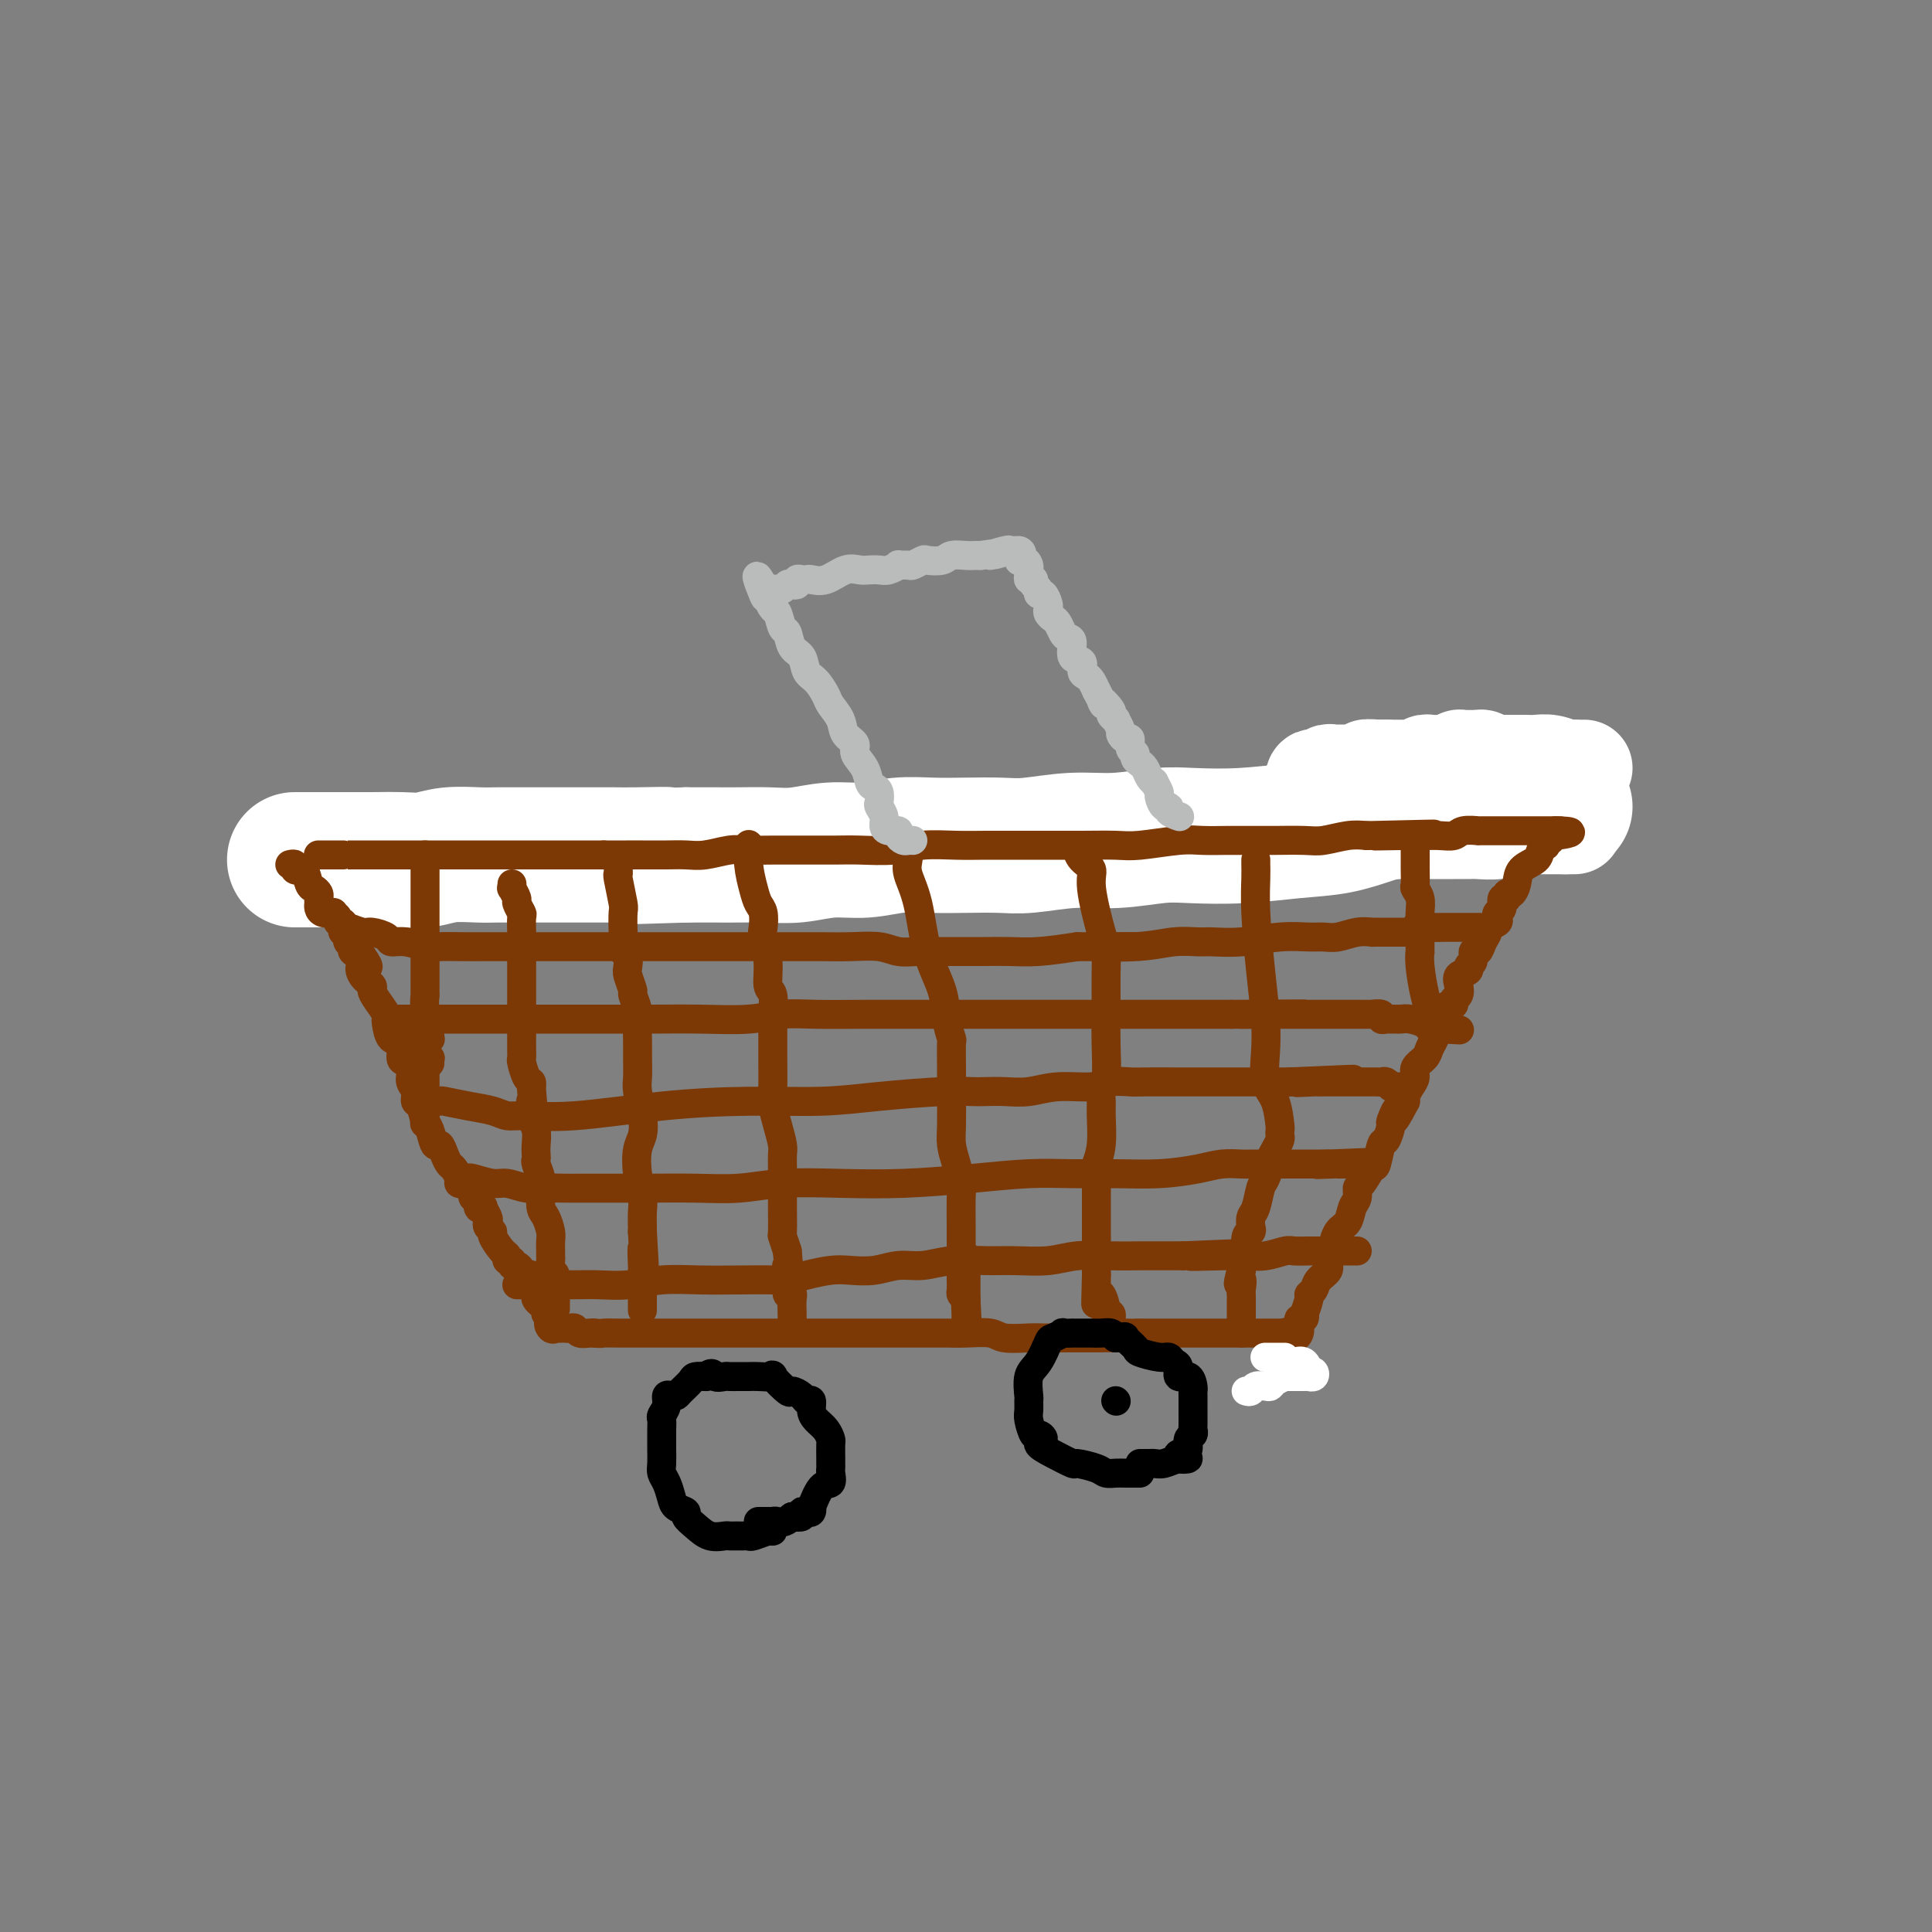 <svg viewBox='0 0 400 400' version='1.1' xmlns='http://www.w3.org/2000/svg' xmlns:xlink='http://www.w3.org/1999/xlink'><rect x="0" y="0" width="400" height="400" fill="#808080" stroke="none"/><g fill='none' stroke='#7C3805' stroke-width='6' stroke-linecap='round' stroke-linejoin='round'><path d='M59,173c0.717,0.000 1.435,0.000 2,0c0.565,0.000 0.979,0.000 1,0c0.021,0.000 -0.349,0.000 0,0c0.349,0.000 1.417,0.000 2,0c0.583,0.000 0.681,0.000 1,0c0.319,0.000 0.858,0.000 1,0c0.142,0.000 -0.113,0.000 0,0c0.113,0.000 0.594,0.000 1,0c0.406,0.000 0.739,0.000 1,0c0.261,0.000 0.451,0.000 1,0c0.549,0.000 1.455,0.000 2,0c0.545,0.000 0.727,0.000 1,0c0.273,0.000 0.636,0.000 1,0'/><path d='M73,173c2.505,0.000 1.769,0.000 2,0c0.231,0.000 1.431,0.000 2,0c0.569,0.000 0.508,0.000 1,0c0.492,0.000 1.537,0.000 2,0c0.463,0.000 0.344,0.000 1,0c0.656,0.000 2.088,0.000 3,0c0.912,0.000 1.305,0.000 2,0c0.695,0.000 1.694,0.000 3,0c1.306,0.000 2.921,0.000 4,0c1.079,0.000 1.621,0.000 3,0c1.379,0.000 3.594,0.000 5,0c1.406,0.000 2.003,0.000 3,0c0.997,-0.000 2.394,0.000 4,0c1.606,0.000 3.422,-0.000 5,0c1.578,0.000 2.918,-0.000 4,0c1.082,0.000 1.907,-0.000 3,0c1.093,0.000 2.456,-0.000 3,0c0.544,0.000 0.269,-0.000 1,0c0.731,0.000 2.467,-0.000 4,0c1.533,0.000 2.862,-0.000 4,0c1.138,0.000 2.085,-0.000 3,0c0.915,0.000 1.798,-0.000 3,0c1.202,0.000 2.722,-0.000 4,0c1.278,0.000 2.314,-0.000 4,0c1.686,0.000 4.022,-0.000 6,0c1.978,0.000 3.599,-0.000 5,0c1.401,0.000 2.583,-0.000 4,0c1.417,0.000 3.071,-0.000 5,0c1.929,0.000 4.135,-0.000 6,0c1.865,0.000 3.390,-0.000 5,0c1.610,0.000 3.305,0.000 5,0'/><path d='M182,173c17.898,-0.000 8.143,-0.000 6,0c-2.143,0.000 3.327,0.000 7,0c3.673,-0.000 5.548,-0.000 8,0c2.452,0.000 5.481,0.000 8,0c2.519,-0.000 4.526,-0.000 7,0c2.474,0.000 5.413,0.001 8,0c2.587,-0.001 4.822,-0.004 7,0c2.178,0.004 4.298,0.015 6,0c1.702,-0.015 2.984,-0.057 5,0c2.016,0.057 4.766,0.211 7,0c2.234,-0.211 3.953,-0.788 6,-1c2.047,-0.212 4.421,-0.061 6,0c1.579,0.061 2.364,0.030 3,0c0.636,-0.030 1.122,-0.061 2,0c0.878,0.061 2.146,0.212 3,0c0.854,-0.212 1.292,-0.789 2,-1c0.708,-0.211 1.686,-0.055 2,0c0.314,0.055 -0.036,0.011 0,0c0.036,-0.011 0.456,0.011 1,0c0.544,-0.011 1.210,-0.056 2,0c0.790,0.056 1.704,0.212 2,0c0.296,-0.212 -0.028,-0.793 0,-1c0.028,-0.207 0.406,-0.042 1,0c0.594,0.042 1.404,-0.041 2,0c0.596,0.041 0.978,0.204 1,0c0.022,-0.204 -0.317,-0.776 0,-1c0.317,-0.224 1.289,-0.099 2,0c0.711,0.099 1.160,0.171 2,0c0.840,-0.171 2.072,-0.584 3,-1c0.928,-0.416 1.551,-0.833 2,-1c0.449,-0.167 0.725,-0.083 1,0'/><path d='M294,167c3.857,-0.774 1.999,-0.207 2,0c0.001,0.207 1.859,0.056 3,0c1.141,-0.056 1.563,-0.015 2,0c0.437,0.015 0.888,0.004 1,0c0.112,-0.004 -0.114,-0.001 0,0c0.114,0.001 0.569,0.000 1,0c0.431,-0.000 0.837,-0.000 1,0c0.163,0.000 0.081,0.000 0,0'/></g>
<g fill='none' stroke='#7C3805' stroke-width='20' stroke-linecap='round' stroke-linejoin='round'><path d='M315,161c0.098,0.000 0.196,0.000 0,0c-0.196,-0.000 -0.686,-0.000 -1,0c-0.314,0.000 -0.451,0.000 -1,0c-0.549,-0.000 -1.509,-0.000 -2,0c-0.491,0.000 -0.512,0.001 -1,0c-0.488,-0.001 -1.444,-0.004 -2,0c-0.556,0.004 -0.712,0.015 -1,0c-0.288,-0.015 -0.707,-0.058 -1,0c-0.293,0.058 -0.460,0.215 -1,0c-0.540,-0.215 -1.454,-0.804 -2,-1c-0.546,-0.196 -0.725,-0.001 -1,0c-0.275,0.001 -0.647,-0.192 -1,0c-0.353,0.192 -0.689,0.769 -1,1c-0.311,0.231 -0.598,0.114 -1,0c-0.402,-0.114 -0.920,-0.227 -1,0c-0.080,0.227 0.278,0.792 0,1c-0.278,0.208 -1.190,0.059 -2,0c-0.810,-0.059 -1.517,-0.027 -2,0c-0.483,0.027 -0.742,0.050 -1,0c-0.258,-0.050 -0.516,-0.171 -1,0c-0.484,0.171 -1.194,0.635 -2,1c-0.806,0.365 -1.708,0.633 -2,1c-0.292,0.367 0.025,0.835 0,1c-0.025,0.165 -0.392,0.029 -1,0c-0.608,-0.029 -1.458,0.048 -2,0c-0.542,-0.048 -0.776,-0.223 -1,0c-0.224,0.223 -0.439,0.844 -1,1c-0.561,0.156 -1.470,-0.154 -2,0c-0.530,0.154 -0.681,0.772 -1,1c-0.319,0.228 -0.805,0.065 -1,0c-0.195,-0.065 -0.097,-0.033 0,0'/><path d='M279,167c-3.736,1.083 -1.576,0.290 -1,0c0.576,-0.290 -0.433,-0.078 -1,0c-0.567,0.078 -0.691,0.021 -1,0c-0.309,-0.021 -0.803,-0.006 -1,0c-0.197,0.006 -0.099,0.003 0,0'/></g>
<g fill='none' stroke='#FFFFFF' stroke-width='20' stroke-linecap='round' stroke-linejoin='round'><path d='M328,159c-0.208,0.008 -0.415,0.016 -1,0c-0.585,-0.016 -1.547,-0.057 -2,0c-0.453,0.057 -0.397,0.211 -1,0c-0.603,-0.211 -1.863,-0.789 -3,-1c-1.137,-0.211 -2.149,-0.057 -3,0c-0.851,0.057 -1.542,0.015 -2,0c-0.458,-0.015 -0.685,-0.004 -1,0c-0.315,0.004 -0.718,0.002 -1,0c-0.282,-0.002 -0.442,-0.004 -1,0c-0.558,0.004 -1.513,0.015 -2,0c-0.487,-0.015 -0.507,-0.057 -1,0c-0.493,0.057 -1.459,0.211 -2,0c-0.541,-0.211 -0.655,-0.789 -1,-1c-0.345,-0.211 -0.920,-0.056 -1,0c-0.080,0.056 0.335,0.014 0,0c-0.335,-0.014 -1.420,0.000 -2,0c-0.580,-0.000 -0.656,-0.014 -1,0c-0.344,0.014 -0.957,0.057 -1,0c-0.043,-0.057 0.483,-0.212 0,0c-0.483,0.212 -1.975,0.793 -3,1c-1.025,0.207 -1.584,0.041 -2,0c-0.416,-0.041 -0.689,0.041 -1,0c-0.311,-0.041 -0.661,-0.207 -1,0c-0.339,0.207 -0.668,0.788 -1,1c-0.332,0.212 -0.666,0.057 -1,0c-0.334,-0.057 -0.667,-0.015 -1,0c-0.333,0.015 -0.667,0.004 -1,0c-0.333,-0.004 -0.667,-0.001 -1,0c-0.333,0.001 -0.667,0.000 -1,0c-0.333,-0.000 -0.667,-0.000 -1,0c-0.333,0.000 -0.667,0.000 -1,0'/><path d='M287,159c-6.764,-0.061 -3.174,-0.212 -2,0c1.174,0.212 -0.067,0.789 -1,1c-0.933,0.211 -1.560,0.057 -2,0c-0.440,-0.057 -0.695,-0.015 -1,0c-0.305,0.015 -0.659,0.004 -1,0c-0.341,-0.004 -0.670,-0.002 -1,0c-0.330,0.002 -0.661,0.004 -1,0c-0.339,-0.004 -0.686,-0.015 -1,0c-0.314,0.015 -0.595,0.055 -1,0c-0.405,-0.055 -0.933,-0.207 -1,0c-0.067,0.207 0.325,0.773 0,1c-0.325,0.227 -1.369,0.116 -2,0c-0.631,-0.116 -0.849,-0.239 -1,0c-0.151,0.239 -0.236,0.838 0,1c0.236,0.162 0.794,-0.112 1,0c0.206,0.112 0.059,0.610 0,1c-0.059,0.390 -0.030,0.671 0,1c0.030,0.329 0.060,0.704 0,1c-0.060,0.296 -0.212,0.512 0,1c0.212,0.488 0.788,1.247 1,2c0.212,0.753 0.061,1.501 0,2c-0.061,0.499 -0.030,0.750 0,1'/><path d='M274,171c0.546,1.543 0.910,0.399 1,0c0.090,-0.399 -0.093,-0.054 0,0c0.093,0.054 0.463,-0.182 1,0c0.537,0.182 1.241,0.781 2,1c0.759,0.219 1.572,0.059 2,0c0.428,-0.059 0.471,-0.016 1,0c0.529,0.016 1.545,0.004 2,0c0.455,-0.004 0.351,-0.001 1,0c0.649,0.001 2.053,0.000 3,0c0.947,-0.000 1.436,-0.000 2,0c0.564,0.000 1.202,0.000 2,0c0.798,-0.000 1.756,-0.000 2,0c0.244,0.000 -0.227,-0.000 0,0c0.227,0.000 1.153,0.000 2,0c0.847,-0.000 1.614,-0.000 2,0c0.386,0.000 0.390,0.001 1,0c0.610,-0.001 1.826,-0.004 3,0c1.174,0.004 2.308,0.015 3,0c0.692,-0.015 0.944,-0.057 2,0c1.056,0.057 2.915,0.211 4,0c1.085,-0.211 1.394,-0.789 2,-1c0.606,-0.211 1.509,-0.057 2,0c0.491,0.057 0.569,0.016 1,0c0.431,-0.016 1.216,-0.008 2,0'/><path d='M317,171c7.074,0.000 3.258,0.000 2,0c-1.258,-0.000 0.040,0.000 1,0c0.960,0.000 1.580,0.000 2,0c0.420,0.000 0.638,0.000 1,0c0.362,0.000 0.868,0.000 1,0c0.132,0.000 -0.109,0.000 0,0c0.109,0.000 0.568,-0.000 1,0c0.432,0.000 0.838,0.000 1,0c0.162,0.000 0.081,0.000 0,0'/></g>
<g fill='none' stroke='#7C3805' stroke-width='6' stroke-linecap='round' stroke-linejoin='round'><path d='M253,172c-0.089,0.030 -0.178,0.061 0,0c0.178,-0.061 0.621,-0.212 1,0c0.379,0.212 0.692,0.789 1,1c0.308,0.211 0.610,0.057 1,0c0.390,-0.057 0.868,-0.016 1,0c0.132,0.016 -0.081,0.008 0,0c0.081,-0.008 0.455,-0.016 1,0c0.545,0.016 1.259,0.057 2,0c0.741,-0.057 1.508,-0.211 2,0c0.492,0.211 0.708,0.789 1,1c0.292,0.211 0.659,0.057 1,0c0.341,-0.057 0.654,-0.015 1,0c0.346,0.015 0.724,0.004 1,0c0.276,-0.004 0.450,-0.001 1,0c0.550,0.001 1.474,0.001 2,0c0.526,-0.001 0.652,-0.003 1,0c0.348,0.003 0.918,0.012 1,0c0.082,-0.012 -0.322,-0.046 0,0c0.322,0.046 1.371,0.170 2,0c0.629,-0.170 0.837,-0.634 1,-1c0.163,-0.366 0.281,-0.634 1,-1c0.719,-0.366 2.040,-0.829 3,-1c0.960,-0.171 1.560,-0.049 2,0c0.440,0.049 0.720,0.024 1,0'/><path d='M281,171c1.628,-0.480 1.696,-0.182 2,0c0.304,0.182 0.842,0.246 1,0c0.158,-0.246 -0.063,-0.802 0,-1c0.063,-0.198 0.412,-0.039 1,0c0.588,0.039 1.415,-0.042 2,0c0.585,0.042 0.929,0.207 1,0c0.071,-0.207 -0.131,-0.788 0,-1c0.131,-0.212 0.595,-0.057 1,0c0.405,0.057 0.752,0.015 1,0c0.248,-0.015 0.398,-0.004 1,0c0.602,0.004 1.656,0.001 2,0c0.344,-0.001 -0.024,-0.000 0,0c0.024,0.000 0.439,0.000 1,0c0.561,-0.000 1.269,-0.000 2,0c0.731,0.000 1.486,0.000 2,0c0.514,-0.000 0.785,-0.000 1,0c0.215,0.000 0.372,0.000 1,0c0.628,-0.000 1.727,-0.000 2,0c0.273,0.000 -0.280,0.000 0,0c0.280,-0.000 1.395,-0.000 2,0c0.605,0.000 0.701,0.000 1,0c0.299,-0.000 0.800,-0.000 1,0c0.200,0.000 0.100,0.000 0,0'/></g>
<g fill='none' stroke='#FFFFFF' stroke-width='28' stroke-linecap='round' stroke-linejoin='round'><path d='M324,167c-0.665,-0.309 -1.330,-0.619 -2,-1c-0.670,-0.381 -1.344,-0.834 -2,-1c-0.656,-0.166 -1.293,-0.045 -2,0c-0.707,0.045 -1.484,0.015 -2,0c-0.516,-0.015 -0.771,-0.014 -1,0c-0.229,0.014 -0.431,0.041 -1,0c-0.569,-0.041 -1.503,-0.151 -3,0c-1.497,0.151 -3.556,0.564 -5,1c-1.444,0.436 -2.273,0.894 -4,1c-1.727,0.106 -4.351,-0.141 -7,0c-2.649,0.141 -5.324,0.668 -7,1c-1.676,0.332 -2.355,0.467 -4,1c-1.645,0.533 -4.256,1.462 -7,2c-2.744,0.538 -5.620,0.684 -9,1c-3.380,0.316 -7.264,0.802 -11,1c-3.736,0.198 -7.324,0.109 -10,0c-2.676,-0.109 -4.439,-0.240 -7,0c-2.561,0.240 -5.919,0.849 -9,1c-3.081,0.151 -5.886,-0.155 -9,0c-3.114,0.155 -6.536,0.773 -9,1c-2.464,0.227 -3.970,0.065 -6,0c-2.030,-0.065 -4.585,-0.033 -7,0c-2.415,0.033 -4.689,0.065 -7,0c-2.311,-0.065 -4.657,-0.228 -7,0c-2.343,0.228 -4.681,0.846 -7,1c-2.319,0.154 -4.618,-0.155 -7,0c-2.382,0.155 -4.848,0.774 -7,1c-2.152,0.226 -3.989,0.061 -6,0c-2.011,-0.061 -4.195,-0.016 -6,0c-1.805,0.016 -3.230,0.005 -5,0c-1.770,-0.005 -3.885,-0.002 -6,0'/><path d='M142,177c-18.676,0.619 -7.866,0.166 -5,0c2.866,-0.166 -2.213,-0.044 -5,0c-2.787,0.044 -3.281,0.012 -5,0c-1.719,-0.012 -4.663,-0.003 -7,0c-2.337,0.003 -4.067,-0.000 -6,0c-1.933,0.000 -4.071,0.004 -6,0c-1.929,-0.004 -3.651,-0.015 -5,0c-1.349,0.015 -2.324,0.057 -4,0c-1.676,-0.057 -4.053,-0.211 -6,0c-1.947,0.211 -3.464,0.789 -5,1c-1.536,0.211 -3.091,0.057 -5,0c-1.909,-0.057 -4.174,-0.015 -6,0c-1.826,0.015 -3.214,0.004 -4,0c-0.786,-0.004 -0.970,-0.001 -2,0c-1.030,0.001 -2.907,0.000 -4,0c-1.093,-0.000 -1.403,-0.000 -2,0c-0.597,0.000 -1.479,0.000 -2,0c-0.521,-0.000 -0.679,-0.000 -1,0c-0.321,0.000 -0.806,0.000 -1,0c-0.194,-0.000 -0.097,-0.000 0,0'/></g>
<g fill='none' stroke='#7C3805' stroke-width='6' stroke-linecap='round' stroke-linejoin='round'><path d='M66,177c-0.089,0.000 -0.179,0.000 0,0c0.179,0.000 0.626,0.000 1,0c0.374,0.000 0.674,0.000 1,0c0.326,0.000 0.676,0.000 1,0c0.324,0.000 0.620,-0.000 1,0c0.380,0.000 0.844,0.000 1,0c0.156,-0.000 0.006,0.000 0,0c-0.006,0.000 0.134,0.000 1,0c0.866,0.000 2.459,-0.000 3,0c0.541,0.000 0.031,0.000 0,0c-0.031,0.000 0.415,0.000 1,0c0.585,0.000 1.307,0.000 2,0c0.693,0.000 1.357,0.000 2,0c0.643,0.000 1.264,0.000 2,0c0.736,0.000 1.588,0.000 3,0c1.412,0.000 3.386,0.000 5,0c1.614,0.000 2.869,0.000 5,0c2.131,0.000 5.136,0.000 7,0c1.864,0.000 2.585,0.000 4,0c1.415,0.000 3.524,0.000 5,0c1.476,0.000 2.321,0.000 4,0c1.679,0.000 4.194,0.000 6,0c1.806,0.000 2.903,0.000 4,0'/><path d='M125,177c10.145,0.000 6.007,0.001 5,0c-1.007,-0.001 1.115,-0.004 3,0c1.885,0.004 3.531,0.015 5,0c1.469,-0.015 2.759,-0.057 4,0c1.241,0.057 2.432,0.211 4,0c1.568,-0.211 3.513,-0.789 5,-1c1.487,-0.211 2.515,-0.057 4,0c1.485,0.057 3.426,0.015 5,0c1.574,-0.015 2.780,-0.003 4,0c1.220,0.003 2.455,-0.003 4,0c1.545,0.003 3.399,0.015 5,0c1.601,-0.015 2.950,-0.057 5,0c2.050,0.057 4.802,0.211 7,0c2.198,-0.211 3.842,-0.789 6,-1c2.158,-0.211 4.829,-0.057 7,0c2.171,0.057 3.841,0.015 6,0c2.159,-0.015 4.807,-0.003 7,0c2.193,0.003 3.931,-0.003 6,0c2.069,0.003 4.471,0.015 7,0c2.529,-0.015 5.187,-0.057 7,0c1.813,0.057 2.780,0.211 5,0c2.220,-0.211 5.691,-0.789 8,-1c2.309,-0.211 3.454,-0.057 5,0c1.546,0.057 3.492,0.015 5,0c1.508,-0.015 2.579,-0.003 4,0c1.421,0.003 3.191,-0.003 4,0c0.809,0.003 0.656,0.015 2,0c1.344,-0.015 4.185,-0.055 6,0c1.815,0.055 2.604,0.207 4,0c1.396,-0.207 3.399,-0.773 5,-1c1.601,-0.227 2.801,-0.113 4,0'/><path d='M283,173c25.238,-0.618 9.333,-0.165 4,0c-5.333,0.165 -0.094,0.040 3,0c3.094,-0.040 4.042,0.003 5,0c0.958,-0.003 1.925,-0.053 3,0c1.075,0.053 2.256,0.210 3,0c0.744,-0.210 1.049,-0.788 2,-1c0.951,-0.212 2.548,-0.057 3,0c0.452,0.057 -0.242,0.015 0,0c0.242,-0.015 1.420,-0.004 2,0c0.580,0.004 0.564,0.001 1,0c0.436,-0.001 1.325,-0.000 2,0c0.675,0.000 1.137,0.000 2,0c0.863,-0.000 2.129,-0.000 3,0c0.871,0.000 1.348,0.000 2,0c0.652,-0.000 1.479,-0.000 2,0c0.521,0.000 0.738,0.000 1,0c0.262,-0.000 0.571,-0.000 1,0c0.429,0.000 0.980,0.000 1,0c0.020,-0.000 -0.490,-0.000 -1,0'/><path d='M322,172c6.098,0.089 1.844,0.812 0,1c-1.844,0.188 -1.278,-0.161 -1,0c0.278,0.161 0.267,0.830 0,1c-0.267,0.170 -0.790,-0.158 -1,0c-0.210,0.158 -0.105,0.804 0,1c0.105,0.196 0.211,-0.057 0,0c-0.211,0.057 -0.739,0.425 -1,1c-0.261,0.575 -0.255,1.356 -1,2c-0.745,0.644 -2.241,1.152 -3,2c-0.759,0.848 -0.781,2.036 -1,3c-0.219,0.964 -0.634,1.704 -1,2c-0.366,0.296 -0.683,0.148 -1,0'/><path d='M312,185c-1.482,2.267 -0.187,1.433 0,1c0.187,-0.433 -0.732,-0.467 -1,0c-0.268,0.467 0.117,1.435 0,2c-0.117,0.565 -0.734,0.728 -1,1c-0.266,0.272 -0.179,0.653 0,1c0.179,0.347 0.452,0.661 0,1c-0.452,0.339 -1.628,0.702 -2,1c-0.372,0.298 0.059,0.532 0,1c-0.059,0.468 -0.609,1.172 -1,2c-0.391,0.828 -0.625,1.780 -1,2c-0.375,0.220 -0.893,-0.293 -1,0c-0.107,0.293 0.195,1.391 0,2c-0.195,0.609 -0.888,0.730 -1,1c-0.112,0.270 0.358,0.688 0,1c-0.358,0.312 -1.545,0.518 -2,1c-0.455,0.482 -0.177,1.239 0,2c0.177,0.761 0.255,1.527 0,2c-0.255,0.473 -0.841,0.653 -1,1c-0.159,0.347 0.111,0.860 0,1c-0.111,0.140 -0.603,-0.094 -1,0c-0.397,0.094 -0.698,0.514 -1,1c-0.302,0.486 -0.604,1.036 -1,2c-0.396,0.964 -0.884,2.341 -1,3c-0.116,0.659 0.141,0.599 0,1c-0.141,0.401 -0.682,1.262 -1,2c-0.318,0.738 -0.415,1.353 -1,2c-0.585,0.647 -1.660,1.325 -2,2c-0.340,0.675 0.053,1.346 0,2c-0.053,0.654 -0.553,1.292 -1,2c-0.447,0.708 -0.842,1.488 -1,2c-0.158,0.512 -0.079,0.756 0,1'/><path d='M291,228c-3.638,6.987 -2.231,2.954 -2,2c0.231,-0.954 -0.712,1.171 -1,2c-0.288,0.829 0.078,0.363 0,1c-0.078,0.637 -0.602,2.378 -1,3c-0.398,0.622 -0.671,0.127 -1,1c-0.329,0.873 -0.714,3.116 -1,4c-0.286,0.884 -0.472,0.410 -1,1c-0.528,0.590 -1.397,2.245 -2,3c-0.603,0.755 -0.938,0.610 -1,1c-0.062,0.390 0.151,1.317 0,2c-0.151,0.683 -0.666,1.124 -1,2c-0.334,0.876 -0.486,2.188 -1,3c-0.514,0.812 -1.390,1.124 -2,2c-0.610,0.876 -0.955,2.318 -1,3c-0.045,0.682 0.210,0.606 0,1c-0.210,0.394 -0.883,1.258 -1,2c-0.117,0.742 0.324,1.362 0,2c-0.324,0.638 -1.411,1.293 -2,2c-0.589,0.707 -0.680,1.467 -1,2c-0.320,0.533 -0.869,0.840 -1,1c-0.131,0.160 0.157,0.172 0,1c-0.157,0.828 -0.760,2.473 -1,3c-0.240,0.527 -0.116,-0.062 0,0c0.116,0.062 0.224,0.777 0,1c-0.224,0.223 -0.781,-0.045 -1,0c-0.219,0.045 -0.100,0.404 0,1c0.100,0.596 0.181,1.430 0,2c-0.181,0.570 -0.623,0.877 -1,1c-0.377,0.123 -0.688,0.061 -1,0'/><path d='M267,277c-3.956,7.622 -1.844,2.178 -1,0c0.844,-2.178 0.422,-1.089 0,0'/><path d='M60,179c0.447,-0.107 0.893,-0.214 1,0c0.107,0.214 -0.126,0.750 0,1c0.126,0.250 0.612,0.214 1,0c0.388,-0.214 0.678,-0.604 1,0c0.322,0.604 0.675,2.203 1,3c0.325,0.797 0.623,0.791 1,1c0.377,0.209 0.835,0.634 1,1c0.165,0.366 0.038,0.673 0,1c-0.038,0.327 0.013,0.675 0,1c-0.013,0.325 -0.091,0.626 0,1c0.091,0.374 0.349,0.822 1,1c0.651,0.178 1.695,0.085 2,0c0.305,-0.085 -0.128,-0.163 0,0c0.128,0.163 0.818,0.569 1,1c0.182,0.431 -0.143,0.889 0,1c0.143,0.111 0.755,-0.125 1,0c0.245,0.125 0.122,0.611 0,1c-0.122,0.389 -0.244,0.682 0,1c0.244,0.318 0.856,0.663 1,1c0.144,0.337 -0.178,0.668 0,1c0.178,0.332 0.856,0.666 1,1c0.144,0.334 -0.244,0.667 0,1c0.244,0.333 1.122,0.667 2,1'/><path d='M75,198c2.354,3.301 0.738,2.052 0,2c-0.738,-0.052 -0.596,1.093 0,2c0.596,0.907 1.648,1.578 2,2c0.352,0.422 0.003,0.597 0,1c-0.003,0.403 0.341,1.033 1,2c0.659,0.967 1.634,2.270 2,3c0.366,0.730 0.122,0.886 0,1c-0.122,0.114 -0.121,0.187 0,1c0.121,0.813 0.362,2.367 1,3c0.638,0.633 1.672,0.344 2,1c0.328,0.656 -0.052,2.258 0,3c0.052,0.742 0.535,0.623 1,1c0.465,0.377 0.912,1.251 1,2c0.088,0.749 -0.184,1.374 0,2c0.184,0.626 0.823,1.254 1,2c0.177,0.746 -0.107,1.609 0,2c0.107,0.391 0.606,0.310 1,1c0.394,0.690 0.683,2.152 1,3c0.317,0.848 0.662,1.082 1,2c0.338,0.918 0.668,2.521 1,3c0.332,0.479 0.667,-0.166 1,0c0.333,0.166 0.663,1.144 1,2c0.337,0.856 0.682,1.588 1,2c0.318,0.412 0.611,0.502 1,1c0.389,0.498 0.875,1.405 1,2c0.125,0.595 -0.110,0.878 0,1c0.110,0.122 0.566,0.084 1,0c0.434,-0.084 0.848,-0.215 1,0c0.152,0.215 0.044,0.776 0,1c-0.044,0.224 -0.022,0.112 0,0'/><path d='M97,246c1.327,1.550 1.144,0.923 1,1c-0.144,0.077 -0.250,0.856 0,1c0.250,0.144 0.855,-0.347 1,0c0.145,0.347 -0.171,1.532 0,2c0.171,0.468 0.829,0.219 1,0c0.171,-0.219 -0.146,-0.409 0,0c0.146,0.409 0.755,1.417 1,2c0.245,0.583 0.125,0.741 0,1c-0.125,0.259 -0.254,0.618 0,1c0.254,0.382 0.890,0.786 1,1c0.110,0.214 -0.306,0.238 0,1c0.306,0.762 1.335,2.261 2,3c0.665,0.739 0.966,0.719 1,1c0.034,0.281 -0.198,0.862 0,1c0.198,0.138 0.827,-0.169 1,0c0.173,0.169 -0.108,0.814 0,1c0.108,0.186 0.607,-0.088 1,0c0.393,0.088 0.680,0.538 1,1c0.320,0.462 0.674,0.936 1,1c0.326,0.064 0.626,-0.281 1,0c0.374,0.281 0.822,1.188 1,2c0.178,0.812 0.085,1.528 0,2c-0.085,0.472 -0.163,0.701 0,1c0.163,0.299 0.566,0.669 1,1c0.434,0.331 0.900,0.625 1,1c0.100,0.375 -0.165,0.832 0,1c0.165,0.168 0.762,0.048 1,0c0.238,-0.048 0.119,-0.024 0,0'/><path d='M114,272c2.647,4.415 0.765,2.451 0,2c-0.765,-0.451 -0.412,0.611 0,1c0.412,0.389 0.884,0.104 1,0c0.116,-0.104 -0.123,-0.029 0,0c0.123,0.029 0.609,0.012 1,0c0.391,-0.012 0.686,-0.017 1,0c0.314,0.017 0.648,0.057 1,0c0.352,-0.057 0.723,-0.211 1,0c0.277,0.211 0.459,0.788 1,1c0.541,0.212 1.440,0.061 2,0c0.560,-0.061 0.780,-0.030 1,0'/><path d='M123,276c1.697,0.155 1.440,0.041 2,0c0.560,-0.041 1.938,-0.011 3,0c1.062,0.011 1.808,0.003 3,0c1.192,-0.003 2.829,-0.001 4,0c1.171,0.001 1.875,0.000 3,0c1.125,-0.000 2.669,-0.000 4,0c1.331,0.000 2.447,0.000 4,0c1.553,-0.000 3.542,-0.000 5,0c1.458,0.000 2.386,0.000 3,0c0.614,-0.000 0.916,-0.000 2,0c1.084,0.000 2.952,0.000 4,0c1.048,-0.000 1.276,-0.000 2,0c0.724,0.000 1.943,0.000 3,0c1.057,-0.000 1.953,-0.000 3,0c1.047,0.000 2.247,0.000 3,0c0.753,-0.000 1.061,-0.000 2,0c0.939,0.000 2.508,0.000 4,0c1.492,-0.000 2.906,-0.000 4,0c1.094,0.000 1.869,0.000 3,0c1.131,-0.000 2.618,-0.001 4,0c1.382,0.001 2.661,0.004 4,0c1.339,-0.004 2.739,-0.015 4,0c1.261,0.015 2.381,0.057 4,0c1.619,-0.057 3.735,-0.211 5,0c1.265,0.211 1.678,0.789 3,1c1.322,0.211 3.551,0.057 5,0c1.449,-0.057 2.118,-0.015 3,0c0.882,0.015 1.979,0.004 3,0c1.021,-0.004 1.967,-0.001 3,0c1.033,0.001 2.152,0.000 3,0c0.848,-0.000 1.424,-0.000 2,0'/><path d='M227,277c16.612,-0.072 6.142,-0.751 3,-1c-3.142,-0.249 1.044,-0.067 3,0c1.956,0.067 1.683,0.018 2,0c0.317,-0.018 1.226,-0.005 2,0c0.774,0.005 1.415,0.001 2,0c0.585,-0.001 1.114,-0.000 2,0c0.886,0.000 2.128,0.000 3,0c0.872,-0.000 1.374,-0.000 2,0c0.626,0.000 1.375,0.000 2,0c0.625,-0.000 1.126,-0.000 2,0c0.874,0.000 2.122,0.000 3,0c0.878,-0.000 1.387,-0.000 2,0c0.613,0.000 1.329,0.000 2,0c0.671,-0.000 1.297,-0.000 2,0c0.703,0.000 1.484,0.000 2,0c0.516,-0.000 0.769,-0.000 1,0c0.231,0.000 0.440,0.000 1,0c0.560,-0.000 1.470,-0.000 2,0c0.530,0.000 0.681,0.000 1,0c0.319,-0.000 0.805,-0.000 1,0c0.195,0.000 0.097,0.000 0,0'/></g>
<g fill='none' stroke='#FFFFFF' stroke-width='6' stroke-linecap='round' stroke-linejoin='round'><path d='M258,288c0.363,0.112 0.726,0.223 1,0c0.274,-0.223 0.459,-0.782 1,-1c0.541,-0.218 1.437,-0.097 2,0c0.563,0.097 0.791,0.170 1,0c0.209,-0.170 0.399,-0.581 1,-1c0.601,-0.419 1.614,-0.844 2,-1c0.386,-0.156 0.145,-0.042 0,0c-0.145,0.042 -0.194,0.011 0,0c0.194,-0.011 0.630,-0.003 1,0c0.370,0.003 0.672,0.001 1,0c0.328,-0.001 0.680,0.001 1,0c0.320,-0.001 0.609,-0.004 1,0c0.391,0.004 0.886,0.015 1,0c0.114,-0.015 -0.151,-0.054 0,0c0.151,0.054 0.718,0.203 1,0c0.282,-0.203 0.279,-0.758 0,-1c-0.279,-0.242 -0.834,-0.170 -1,0c-0.166,0.170 0.058,0.438 0,0c-0.058,-0.438 -0.397,-1.581 -1,-2c-0.603,-0.419 -1.470,-0.113 -2,0c-0.530,0.113 -0.723,0.032 -1,0c-0.277,-0.032 -0.639,-0.016 -1,0'/><path d='M266,282c-0.941,-0.691 -0.295,-0.917 0,-1c0.295,-0.083 0.238,-0.022 0,0c-0.238,0.022 -0.656,0.006 -1,0c-0.344,-0.006 -0.614,-0.002 -1,0c-0.386,0.002 -0.888,0.000 -1,0c-0.112,-0.000 0.166,-0.000 0,0c-0.166,0.000 -0.775,0.000 -1,0c-0.225,-0.000 -0.064,-0.000 0,0c0.064,0.000 0.032,0.000 0,0'/></g>
<g fill='none' stroke='#7C3805' stroke-width='6' stroke-linecap='round' stroke-linejoin='round'><path d='M88,177c-0.000,0.347 -0.000,0.694 0,1c0.000,0.306 0.000,0.571 0,1c-0.000,0.429 -0.000,1.021 0,2c0.000,0.979 0.000,2.345 0,3c-0.000,0.655 -0.000,0.601 0,1c0.000,0.399 0.000,1.252 0,2c-0.000,0.748 -0.000,1.390 0,2c0.000,0.610 0.000,1.188 0,2c-0.000,0.812 -0.000,1.857 0,3c0.000,1.143 0.000,2.384 0,3c-0.000,0.616 -0.000,0.608 0,1c0.000,0.392 0.000,1.185 0,2c-0.000,0.815 -0.001,1.654 0,2c0.001,0.346 0.004,0.200 0,1c-0.004,0.800 -0.014,2.546 0,3c0.014,0.454 0.052,-0.383 0,0c-0.052,0.383 -0.196,1.987 0,3c0.196,1.013 0.731,1.436 1,2c0.269,0.564 0.272,1.269 0,2c-0.272,0.731 -0.819,1.487 -1,2c-0.181,0.513 0.004,0.782 0,1c-0.004,0.218 -0.197,0.384 0,1c0.197,0.616 0.785,1.680 1,2c0.215,0.320 0.058,-0.106 0,0c-0.058,0.106 -0.017,0.745 0,1c0.017,0.255 0.008,0.128 0,0'/><path d='M106,183c0.033,0.479 0.065,0.959 0,1c-0.065,0.041 -0.228,-0.356 0,0c0.228,0.356 0.846,1.465 1,2c0.154,0.535 -0.155,0.495 0,1c0.155,0.505 0.774,1.554 1,2c0.226,0.446 0.061,0.288 0,1c-0.061,0.712 -0.016,2.292 0,3c0.016,0.708 0.004,0.542 0,1c-0.004,0.458 -0.001,1.539 0,2c0.001,0.461 0.000,0.303 0,1c-0.000,0.697 -0.000,2.251 0,3c0.000,0.749 0.000,0.694 0,1c-0.000,0.306 -0.000,0.973 0,2c0.000,1.027 0.000,2.415 0,3c-0.000,0.585 -0.000,0.369 0,1c0.000,0.631 0.000,2.110 0,3c-0.000,0.890 -0.001,1.192 0,2c0.001,0.808 0.003,2.122 0,3c-0.003,0.878 -0.011,1.320 0,2c0.011,0.680 0.042,1.596 0,2c-0.042,0.404 -0.155,0.294 0,1c0.155,0.706 0.580,2.229 1,3c0.420,0.771 0.834,0.792 1,1c0.166,0.208 0.083,0.604 0,1'/><path d='M110,225c0.635,7.033 0.223,3.614 0,3c-0.223,-0.614 -0.256,1.576 0,3c0.256,1.424 0.800,2.082 1,3c0.200,0.918 0.058,2.098 0,3c-0.058,0.902 -0.030,1.527 0,2c0.030,0.473 0.061,0.793 0,1c-0.061,0.207 -0.213,0.300 0,1c0.213,0.700 0.792,2.007 1,3c0.208,0.993 0.045,1.673 0,2c-0.045,0.327 0.026,0.300 0,1c-0.026,0.700 -0.151,2.128 0,3c0.151,0.872 0.576,1.190 1,2c0.424,0.810 0.846,2.114 1,3c0.154,0.886 0.040,1.355 0,2c-0.040,0.645 -0.007,1.466 0,2c0.007,0.534 -0.012,0.781 0,1c0.012,0.219 0.056,0.412 0,1c-0.056,0.588 -0.211,1.572 0,2c0.211,0.428 0.789,0.299 1,1c0.211,0.701 0.057,2.230 0,3c-0.057,0.770 -0.015,0.781 0,1c0.015,0.219 0.004,0.646 0,1c-0.004,0.354 -0.001,0.634 0,1c0.001,0.366 0.000,0.819 0,1c-0.000,0.181 -0.000,0.091 0,0'/><path d='M89,214c-0.030,0.408 -0.061,0.816 0,1c0.061,0.184 0.212,0.144 0,0c-0.212,-0.144 -0.789,-0.393 -1,0c-0.211,0.393 -0.057,1.429 0,2c0.057,0.571 0.015,0.677 0,1c-0.015,0.323 -0.004,0.864 0,1c0.004,0.136 0.001,-0.131 0,0c-0.001,0.131 -0.000,0.661 0,1c0.000,0.339 0.000,0.486 0,1c-0.000,0.514 -0.000,1.395 0,2c0.000,0.605 0.000,0.935 0,1c-0.000,0.065 -0.000,-0.136 0,0c0.000,0.136 0.000,0.610 0,1c-0.000,0.390 -0.000,0.696 0,1c0.000,0.304 0.000,0.606 0,1c-0.000,0.394 -0.000,0.879 0,1c0.000,0.121 0.000,-0.122 0,0c-0.000,0.122 -0.000,0.610 0,1c0.000,0.390 0.000,0.683 0,1c-0.000,0.317 -0.000,0.659 0,1'/><path d='M88,231c-0.167,2.833 -0.083,1.417 0,0'/><path d='M128,178c0.002,0.342 0.004,0.684 0,1c-0.004,0.316 -0.015,0.607 0,1c0.015,0.393 0.057,0.890 0,1c-0.057,0.110 -0.211,-0.165 0,1c0.211,1.165 0.788,3.770 1,5c0.212,1.230 0.061,1.083 0,2c-0.061,0.917 -0.030,2.897 0,4c0.030,1.103 0.060,1.330 0,2c-0.060,0.670 -0.208,1.784 0,2c0.208,0.216 0.773,-0.466 1,0c0.227,0.466 0.117,2.082 0,3c-0.117,0.918 -0.242,1.140 0,2c0.242,0.860 0.849,2.359 1,3c0.151,0.641 -0.156,0.425 0,1c0.156,0.575 0.774,1.943 1,3c0.226,1.057 0.060,1.803 0,3c-0.060,1.197 -0.012,2.844 0,4c0.012,1.156 -0.010,1.822 0,3c0.010,1.178 0.052,2.869 0,4c-0.052,1.131 -0.197,1.701 0,3c0.197,1.299 0.736,3.328 1,5c0.264,1.672 0.253,2.989 0,4c-0.253,1.011 -0.747,1.717 -1,3c-0.253,1.283 -0.264,3.142 0,5c0.264,1.858 0.803,3.715 1,5c0.197,1.285 0.053,2.000 0,3c-0.053,1.000 -0.015,2.286 0,3c0.015,0.714 0.008,0.857 0,1'/><path d='M133,255c0.774,12.654 0.207,5.788 0,4c-0.207,-1.788 -0.056,1.501 0,3c0.056,1.499 0.015,1.208 0,1c-0.015,-0.208 -0.004,-0.332 0,0c0.004,0.332 0.001,1.120 0,2c-0.001,0.880 -0.000,1.852 0,3c0.000,1.148 0.000,2.471 0,3c-0.000,0.529 -0.000,0.265 0,0'/><path d='M155,176c0.024,-0.746 0.049,-1.491 0,-1c-0.049,0.491 -0.170,2.219 0,4c0.170,1.781 0.633,3.616 1,5c0.367,1.384 0.638,2.318 1,3c0.362,0.682 0.814,1.111 1,2c0.186,0.889 0.106,2.238 0,3c-0.106,0.762 -0.239,0.935 0,2c0.239,1.065 0.849,3.021 1,5c0.151,1.979 -0.156,3.982 0,5c0.156,1.018 0.774,1.050 1,2c0.226,0.950 0.060,2.819 0,4c-0.060,1.181 -0.013,1.673 0,3c0.013,1.327 -0.007,3.490 0,6c0.007,2.510 0.040,5.368 0,7c-0.040,1.632 -0.154,2.039 0,3c0.154,0.961 0.577,2.475 1,4c0.423,1.525 0.845,3.062 1,4c0.155,0.938 0.041,1.277 0,2c-0.041,0.723 -0.011,1.828 0,3c0.011,1.172 0.003,2.409 0,3c-0.003,0.591 -0.002,0.534 0,1c0.002,0.466 0.003,1.454 0,2c-0.003,0.546 -0.011,0.652 0,2c0.011,1.348 0.041,3.940 0,5c-0.041,1.060 -0.155,0.589 0,1c0.155,0.411 0.577,1.706 1,3'/><path d='M163,259c1.233,13.674 0.316,6.358 0,4c-0.316,-2.358 -0.032,0.240 0,2c0.032,1.760 -0.188,2.681 0,3c0.188,0.319 0.782,0.037 1,0c0.218,-0.037 0.058,0.172 0,1c-0.058,0.828 -0.016,2.273 0,3c0.016,0.727 0.004,0.734 0,1c-0.004,0.266 -0.001,0.790 0,1c0.001,0.210 0.001,0.105 0,0'/><path d='M187,176c0.409,-0.166 0.818,-0.333 1,0c0.182,0.333 0.136,1.165 0,2c-0.136,0.835 -0.363,1.675 0,3c0.363,1.325 1.316,3.137 2,6c0.684,2.863 1.097,6.777 2,10c0.903,3.223 2.294,5.753 3,8c0.706,2.247 0.725,4.209 1,6c0.275,1.791 0.806,3.410 1,4c0.194,0.590 0.051,0.152 0,1c-0.051,0.848 -0.011,2.981 0,5c0.011,2.019 -0.007,3.924 0,6c0.007,2.076 0.040,4.325 0,6c-0.040,1.675 -0.154,2.777 0,4c0.154,1.223 0.577,2.568 1,4c0.423,1.432 0.845,2.950 1,4c0.155,1.050 0.041,1.632 0,3c-0.041,1.368 -0.011,3.521 0,5c0.011,1.479 0.003,2.284 0,3c-0.003,0.716 -0.001,1.343 0,2c0.001,0.657 0.000,1.346 0,2c-0.000,0.654 -0.001,1.274 0,2c0.001,0.726 0.003,1.556 0,2c-0.003,0.444 -0.011,0.500 0,1c0.011,0.500 0.041,1.442 0,2c-0.041,0.558 -0.155,0.731 0,1c0.155,0.269 0.577,0.635 1,1'/><path d='M200,269c0.464,8.743 0.124,3.599 0,2c-0.124,-1.599 -0.033,0.347 0,1c0.033,0.653 0.009,0.012 0,0c-0.009,-0.012 -0.002,0.605 0,1c0.002,0.395 0.001,0.569 0,1c-0.001,0.431 -0.000,1.121 0,1c0.000,-0.121 0.000,-1.052 0,-1c-0.000,0.052 -0.000,1.086 0,-1c0.000,-2.086 0.000,-7.292 0,-10c-0.000,-2.708 -0.000,-2.916 0,-3c0.000,-0.084 0.000,-0.042 0,0'/><path d='M223,175c-0.049,0.242 -0.098,0.484 0,1c0.098,0.516 0.342,1.305 1,2c0.658,0.695 1.732,1.297 2,2c0.268,0.703 -0.268,1.507 0,4c0.268,2.493 1.339,6.674 2,9c0.661,2.326 0.910,2.799 1,4c0.090,1.201 0.020,3.132 0,5c-0.020,1.868 0.009,3.673 0,6c-0.009,2.327 -0.055,5.176 0,8c0.055,2.824 0.212,5.623 0,7c-0.212,1.377 -0.793,1.332 -1,2c-0.207,0.668 -0.041,2.048 0,3c0.041,0.952 -0.041,1.476 0,3c0.041,1.524 0.207,4.049 0,6c-0.207,1.951 -0.788,3.329 -1,4c-0.212,0.671 -0.057,0.634 0,1c0.057,0.366 0.015,1.134 0,2c-0.015,0.866 -0.004,1.829 0,3c0.004,1.171 0.001,2.551 0,4c-0.001,1.449 -0.000,2.966 0,4c0.000,1.034 0.000,1.586 0,2c-0.000,0.414 -0.000,0.692 0,1c0.000,0.308 0.000,0.646 0,1c-0.000,0.354 -0.000,0.724 0,1c0.000,0.276 0.000,0.459 0,1c-0.000,0.541 -0.000,1.440 0,2c0.000,0.560 0.000,0.780 0,1'/><path d='M227,264c-0.298,10.762 -0.042,4.166 0,2c0.042,-2.166 -0.128,0.098 0,1c0.128,0.902 0.556,0.442 1,1c0.444,0.558 0.903,2.136 1,3c0.097,0.864 -0.170,1.015 0,1c0.170,-0.015 0.777,-0.196 1,0c0.223,0.196 0.064,0.770 0,1c-0.064,0.230 -0.032,0.115 0,0'/><path d='M260,178c-0.006,0.216 -0.012,0.433 0,1c0.012,0.567 0.042,1.486 0,3c-0.042,1.514 -0.157,3.623 0,7c0.157,3.377 0.584,8.022 1,12c0.416,3.978 0.819,7.291 1,10c0.181,2.709 0.140,4.816 0,7c-0.140,2.184 -0.377,4.445 0,6c0.377,1.555 1.370,2.405 2,4c0.630,1.595 0.898,3.936 1,5c0.102,1.064 0.037,0.853 0,1c-0.037,0.147 -0.048,0.653 0,1c0.048,0.347 0.153,0.534 0,1c-0.153,0.466 -0.566,1.211 -1,2c-0.434,0.789 -0.890,1.622 -1,2c-0.110,0.378 0.124,0.299 0,1c-0.124,0.701 -0.608,2.180 -1,3c-0.392,0.820 -0.693,0.980 -1,2c-0.307,1.020 -0.622,2.901 -1,4c-0.378,1.099 -0.820,1.417 -1,2c-0.180,0.583 -0.100,1.433 0,2c0.100,0.567 0.219,0.852 0,1c-0.219,0.148 -0.777,0.158 -1,1c-0.223,0.842 -0.112,2.517 0,3c0.112,0.483 0.226,-0.224 0,0c-0.226,0.224 -0.793,1.380 -1,2c-0.207,0.620 -0.056,0.705 0,1c0.056,0.295 0.016,0.798 0,1c-0.016,0.202 -0.008,0.101 0,0'/><path d='M257,263c-1.238,4.521 -0.332,2.325 0,2c0.332,-0.325 0.089,1.222 0,2c-0.089,0.778 -0.024,0.789 0,1c0.024,0.211 0.006,0.623 0,1c-0.006,0.377 -0.002,0.718 0,1c0.002,0.282 0.000,0.506 0,1c-0.000,0.494 -0.000,1.257 0,2c0.000,0.743 0.000,1.467 0,2c-0.000,0.533 -0.000,0.874 0,1c0.000,0.126 0.000,0.036 0,0c-0.000,-0.036 -0.000,-0.018 0,0'/><path d='M293,174c0.000,0.446 0.000,0.893 0,1c-0.000,0.107 -0.000,-0.124 0,0c0.000,0.124 0.000,0.604 0,1c-0.000,0.396 -0.001,0.707 0,1c0.001,0.293 0.004,0.567 0,1c-0.004,0.433 -0.015,1.025 0,2c0.015,0.975 0.057,2.334 0,3c-0.057,0.666 -0.211,0.638 0,1c0.211,0.362 0.789,1.114 1,2c0.211,0.886 0.057,1.906 0,3c-0.057,1.094 -0.016,2.261 0,3c0.016,0.739 0.007,1.051 0,2c-0.007,0.949 -0.012,2.537 0,3c0.012,0.463 0.042,-0.198 0,0c-0.042,0.198 -0.155,1.255 0,3c0.155,1.745 0.578,4.179 1,6c0.422,1.821 0.844,3.029 1,4c0.156,0.971 0.044,1.706 0,2c-0.044,0.294 -0.022,0.147 0,0'/><path d='M71,192c0.120,-0.119 0.240,-0.238 1,0c0.760,0.238 2.159,0.833 3,1c0.841,0.167 1.125,-0.095 2,0c0.875,0.095 2.343,0.547 3,1c0.657,0.453 0.503,0.906 1,1c0.497,0.094 1.643,-0.171 3,0c1.357,0.171 2.923,0.778 4,1c1.077,0.222 1.664,0.060 3,0c1.336,-0.060 3.423,-0.016 5,0c1.577,0.016 2.646,0.004 4,0c1.354,-0.004 2.993,-0.001 6,0c3.007,0.001 7.380,0.000 11,0c3.620,-0.000 6.485,-0.000 9,0c2.515,0.000 4.679,0.000 7,0c2.321,-0.000 4.800,0.000 7,0c2.200,-0.000 4.120,-0.000 6,0c1.880,0.000 3.719,0.000 6,0c2.281,-0.000 5.005,-0.001 7,0c1.995,0.001 3.261,0.004 5,0c1.739,-0.004 3.953,-0.015 6,0c2.047,0.015 3.929,0.057 6,0c2.071,-0.057 4.331,-0.211 6,0c1.669,0.211 2.746,0.789 4,1c1.254,0.211 2.687,0.056 4,0c1.313,-0.056 2.508,-0.014 4,0c1.492,0.014 3.281,0.001 5,0c1.719,-0.001 3.368,0.010 5,0c1.632,-0.010 3.247,-0.041 5,0c1.753,0.041 3.644,0.155 6,0c2.356,-0.155 5.178,-0.577 8,-1'/><path d='M223,196c21.990,-0.016 9.465,-0.057 6,0c-3.465,0.057 2.131,0.212 6,0c3.869,-0.212 6.010,-0.793 8,-1c1.990,-0.207 3.828,-0.041 5,0c1.172,0.041 1.678,-0.042 3,0c1.322,0.042 3.458,0.208 6,0c2.542,-0.208 5.488,-0.792 8,-1c2.512,-0.208 4.590,-0.042 6,0c1.410,0.042 2.153,-0.041 3,0c0.847,0.041 1.798,0.207 3,0c1.202,-0.207 2.656,-0.788 4,-1c1.344,-0.212 2.577,-0.057 3,0c0.423,0.057 0.035,0.015 0,0c-0.035,-0.015 0.282,-0.003 1,0c0.718,0.003 1.836,-0.003 3,0c1.164,0.003 2.373,0.015 3,0c0.627,-0.015 0.670,-0.057 1,0c0.330,0.057 0.946,0.211 1,0c0.054,-0.211 -0.455,-0.789 0,-1c0.455,-0.211 1.875,-0.057 3,0c1.125,0.057 1.955,0.015 3,0c1.045,-0.015 2.305,-0.004 3,0c0.695,0.004 0.825,0.001 1,0c0.175,-0.001 0.393,-0.000 1,0c0.607,0.000 1.602,0.000 2,0c0.398,-0.000 0.199,-0.000 0,0'/><path d='M81,211c0.535,0.000 1.069,0.000 2,0c0.931,-0.000 2.258,-0.000 3,0c0.742,0.000 0.900,0.000 2,0c1.100,-0.000 3.141,-0.000 5,0c1.859,0.000 3.537,0.000 5,0c1.463,-0.000 2.710,-0.000 4,0c1.290,0.000 2.623,0.000 4,0c1.377,-0.000 2.797,-0.000 5,0c2.203,0.000 5.189,0.001 8,0c2.811,-0.001 5.447,-0.004 8,0c2.553,0.004 5.025,0.015 8,0c2.975,-0.015 6.455,-0.057 10,0c3.545,0.057 7.155,0.211 10,0c2.845,-0.211 4.924,-0.789 7,-1c2.076,-0.211 4.149,-0.057 7,0c2.851,0.057 6.481,0.015 10,0c3.519,-0.015 6.927,-0.004 10,0c3.073,0.004 5.813,0.001 9,0c3.187,-0.001 6.823,-0.000 10,0c3.177,0.000 5.895,0.000 9,0c3.105,-0.000 6.596,-0.000 9,0c2.404,0.000 3.720,0.000 5,0c1.280,-0.000 2.524,-0.000 4,0c1.476,0.000 3.186,0.000 5,0c1.814,-0.000 3.734,-0.000 5,0c1.266,0.000 1.879,0.000 3,0c1.121,-0.000 2.749,-0.000 4,0c1.251,0.000 2.126,0.000 3,0'/><path d='M255,210c27.614,-0.155 9.650,-0.041 4,0c-5.650,0.041 1.016,0.011 4,0c2.984,-0.011 2.287,-0.003 3,0c0.713,0.003 2.838,0.001 4,0c1.162,-0.001 1.363,-0.000 2,0c0.637,0.000 1.710,0.000 3,0c1.290,-0.000 2.798,-0.001 4,0c1.202,0.001 2.097,0.004 3,0c0.903,-0.004 1.814,-0.015 2,0c0.186,0.015 -0.354,0.057 0,0c0.354,-0.057 1.600,-0.211 2,0c0.400,0.211 -0.048,0.789 0,1c0.048,0.211 0.592,0.056 1,0c0.408,-0.056 0.680,-0.012 1,0c0.320,0.012 0.687,-0.007 1,0c0.313,0.007 0.571,0.040 1,0c0.429,-0.040 1.027,-0.154 2,0c0.973,0.154 2.320,0.577 3,1c0.680,0.423 0.695,0.845 1,1c0.305,0.155 0.902,0.041 1,0c0.098,-0.041 -0.304,-0.011 0,0c0.304,0.011 1.313,0.003 2,0c0.687,-0.003 1.054,-0.001 1,0c-0.054,0.001 -0.527,0.000 -1,0'/><path d='M299,213c6.622,0.467 1.178,0.133 -1,0c-2.178,-0.133 -1.089,-0.067 0,0'/><path d='M89,228c0.848,0.024 1.697,0.049 2,0c0.303,-0.049 0.062,-0.171 1,0c0.938,0.171 3.056,0.636 5,1c1.944,0.364 3.715,0.627 5,1c1.285,0.373 2.083,0.856 3,1c0.917,0.144 1.953,-0.052 4,0c2.047,0.052 5.107,0.351 10,0c4.893,-0.351 11.620,-1.352 18,-2c6.380,-0.648 12.412,-0.944 18,-1c5.588,-0.056 10.731,0.129 15,0c4.269,-0.129 7.663,-0.571 12,-1c4.337,-0.429 9.618,-0.846 13,-1c3.382,-0.154 4.866,-0.045 6,0c1.134,0.045 1.917,0.027 3,0c1.083,-0.027 2.466,-0.064 4,0c1.534,0.064 3.220,0.227 5,0c1.780,-0.227 3.656,-0.846 6,-1c2.344,-0.154 5.158,0.155 7,0c1.842,-0.155 2.711,-0.774 4,-1c1.289,-0.226 2.996,-0.061 4,0c1.004,0.061 1.304,0.016 3,0c1.696,-0.016 4.788,-0.004 7,0c2.212,0.004 3.542,0.001 5,0c1.458,-0.001 3.043,-0.000 4,0c0.957,0.000 1.288,0.000 2,0c0.712,-0.000 1.807,-0.000 3,0c1.193,0.000 2.484,0.000 4,0c1.516,-0.000 3.258,-0.000 5,0'/><path d='M267,224c23.755,-1.083 9.142,-0.290 4,0c-5.142,0.290 -0.812,0.078 1,0c1.812,-0.078 1.105,-0.021 1,0c-0.105,0.021 0.390,0.006 1,0c0.610,-0.006 1.333,-0.002 2,0c0.667,0.002 1.278,0.000 2,0c0.722,-0.000 1.555,-0.000 2,0c0.445,0.000 0.500,0.000 1,0c0.500,-0.000 1.443,-0.001 2,0c0.557,0.001 0.728,0.004 1,0c0.272,-0.004 0.647,-0.015 1,0c0.353,0.015 0.686,0.057 1,0c0.314,-0.057 0.610,-0.211 1,0c0.390,0.211 0.875,0.789 1,1c0.125,0.211 -0.111,0.057 0,0c0.111,-0.057 0.568,-0.015 1,0c0.432,0.015 0.838,0.004 1,0c0.162,-0.004 0.081,-0.002 0,0'/><path d='M97,244c0.035,-0.121 0.070,-0.243 1,0c0.930,0.243 2.756,0.850 4,1c1.244,0.150 1.907,-0.156 3,0c1.093,0.156 2.616,0.774 4,1c1.384,0.226 2.627,0.061 4,0c1.373,-0.061 2.874,-0.017 4,0c1.126,0.017 1.877,0.005 3,0c1.123,-0.005 2.619,-0.005 5,0c2.381,0.005 5.646,0.015 9,0c3.354,-0.015 6.795,-0.056 10,0c3.205,0.056 6.172,0.208 9,0c2.828,-0.208 5.517,-0.778 9,-1c3.483,-0.222 7.762,-0.098 12,0c4.238,0.098 8.437,0.170 13,0c4.563,-0.170 9.491,-0.581 14,-1c4.509,-0.419 8.600,-0.847 12,-1c3.400,-0.153 6.110,-0.031 9,0c2.890,0.031 5.961,-0.030 9,0c3.039,0.030 6.045,0.152 9,0c2.955,-0.152 5.858,-0.577 8,-1c2.142,-0.423 3.522,-0.846 5,-1c1.478,-0.154 3.052,-0.041 4,0c0.948,0.041 1.270,0.011 2,0c0.730,-0.011 1.870,-0.003 3,0c1.130,0.003 2.252,0.001 3,0c0.748,-0.001 1.123,-0.000 2,0c0.877,0.000 2.256,0.000 3,0c0.744,-0.000 0.854,-0.000 1,0c0.146,0.000 0.327,0.000 1,0c0.673,-0.000 1.836,-0.000 3,0'/><path d='M275,241c18.826,-0.774 4.890,-0.207 0,0c-4.890,0.207 -0.736,0.056 1,0c1.736,-0.056 1.053,-0.015 1,0c-0.053,0.015 0.524,0.004 1,0c0.476,-0.004 0.850,-0.001 1,0c0.150,0.001 0.075,0.001 0,0'/><path d='M107,266c0.233,-0.000 0.467,-0.000 1,0c0.533,0.000 1.366,0.000 2,0c0.634,-0.000 1.070,-0.000 2,0c0.930,0.000 2.354,0.001 3,0c0.646,-0.001 0.515,-0.004 1,0c0.485,0.004 1.586,0.015 3,0c1.414,-0.015 3.141,-0.057 5,0c1.859,0.057 3.849,0.211 6,0c2.151,-0.211 4.462,-0.788 7,-1c2.538,-0.212 5.304,-0.060 8,0c2.696,0.060 5.323,0.026 8,0c2.677,-0.026 5.404,-0.046 7,0c1.596,0.046 2.060,0.157 3,0c0.940,-0.157 2.354,-0.582 4,-1c1.646,-0.418 3.523,-0.829 5,-1c1.477,-0.171 2.552,-0.102 4,0c1.448,0.102 3.268,0.238 5,0c1.732,-0.238 3.377,-0.849 5,-1c1.623,-0.151 3.223,0.157 5,0c1.777,-0.157 3.729,-0.778 6,-1c2.271,-0.222 4.861,-0.045 7,0c2.139,0.045 3.829,-0.040 6,0c2.171,0.040 4.824,0.207 7,0c2.176,-0.207 3.876,-0.788 6,-1c2.124,-0.212 4.672,-0.057 7,0c2.328,0.057 4.434,0.015 6,0c1.566,-0.015 2.590,-0.004 4,0c1.410,0.004 3.205,0.002 5,0'/><path d='M245,260c21.793,-0.929 7.275,-0.253 3,0c-4.275,0.253 1.693,0.082 5,0c3.307,-0.082 3.954,-0.074 5,0c1.046,0.074 2.492,0.216 4,0c1.508,-0.216 3.077,-0.790 4,-1c0.923,-0.210 1.199,-0.056 2,0c0.801,0.056 2.128,0.015 3,0c0.872,-0.015 1.287,-0.004 2,0c0.713,0.004 1.722,0.001 2,0c0.278,-0.001 -0.174,-0.000 0,0c0.174,0.000 0.974,0.000 2,0c1.026,-0.000 2.276,-0.000 3,0c0.724,0.000 0.921,0.000 1,0c0.079,-0.000 0.039,-0.000 0,0'/></g>
<g fill='none' stroke='#BABBBB' stroke-width='6' stroke-linecap='round' stroke-linejoin='round'><path d='M189,174c-0.343,-0.022 -0.687,-0.044 -1,0c-0.313,0.044 -0.596,0.153 -1,0c-0.404,-0.153 -0.930,-0.568 -1,-1c-0.070,-0.432 0.317,-0.879 0,-1c-0.317,-0.121 -1.339,0.085 -2,0c-0.661,-0.085 -0.961,-0.460 -1,-1c-0.039,-0.540 0.183,-1.244 0,-2c-0.183,-0.756 -0.770,-1.563 -1,-2c-0.230,-0.437 -0.102,-0.504 0,-1c0.102,-0.496 0.177,-1.421 0,-2c-0.177,-0.579 -0.606,-0.813 -1,-1c-0.394,-0.187 -0.754,-0.329 -1,-1c-0.246,-0.671 -0.379,-1.873 -1,-3c-0.621,-1.127 -1.728,-2.179 -2,-3c-0.272,-0.821 0.293,-1.412 0,-2c-0.293,-0.588 -1.443,-1.173 -2,-2c-0.557,-0.827 -0.520,-1.897 -1,-3c-0.480,-1.103 -1.475,-2.239 -2,-3c-0.525,-0.761 -0.578,-1.147 -1,-2c-0.422,-0.853 -1.212,-2.173 -2,-3c-0.788,-0.827 -1.573,-1.161 -2,-2c-0.427,-0.839 -0.496,-2.183 -1,-3c-0.504,-0.817 -1.444,-1.107 -2,-2c-0.556,-0.893 -0.727,-2.390 -1,-3c-0.273,-0.610 -0.648,-0.335 -1,-1c-0.352,-0.665 -0.682,-2.271 -1,-3c-0.318,-0.729 -0.624,-0.581 -1,-1c-0.376,-0.419 -0.822,-1.405 -1,-2c-0.178,-0.595 -0.089,-0.797 0,-1'/><path d='M159,123c-3.929,-7.369 -1.750,-1.792 -1,0c0.750,1.792 0.071,-0.202 0,-1c-0.071,-0.798 0.464,-0.399 1,0'/><path d='M159,122c0.239,-0.156 0.838,-0.045 1,0c0.162,0.045 -0.111,0.026 0,0c0.111,-0.026 0.608,-0.059 1,0c0.392,0.059 0.679,0.208 1,0c0.321,-0.208 0.677,-0.774 1,-1c0.323,-0.226 0.612,-0.113 1,0c0.388,0.113 0.876,0.226 1,0c0.124,-0.226 -0.117,-0.791 0,-1c0.117,-0.209 0.590,-0.064 1,0c0.410,0.064 0.757,0.045 1,0c0.243,-0.045 0.383,-0.117 1,0c0.617,0.117 1.713,0.423 3,0c1.287,-0.423 2.767,-1.577 4,-2c1.233,-0.423 2.219,-0.117 3,0c0.781,0.117 1.356,0.046 2,0c0.644,-0.046 1.357,-0.065 2,0c0.643,0.065 1.218,0.215 2,0c0.782,-0.215 1.772,-0.793 2,-1c0.228,-0.207 -0.306,-0.042 0,0c0.306,0.042 1.451,-0.040 2,0c0.549,0.040 0.502,0.203 1,0c0.498,-0.203 1.540,-0.772 2,-1c0.460,-0.228 0.336,-0.114 1,0c0.664,0.114 2.114,0.227 3,0c0.886,-0.227 1.206,-0.793 2,-1c0.794,-0.207 2.060,-0.056 3,0c0.940,0.056 1.554,0.016 2,0c0.446,-0.016 0.723,-0.008 1,0'/><path d='M203,115c7.091,-1.022 2.817,-0.078 2,0c-0.817,0.078 1.822,-0.711 3,-1c1.178,-0.289 0.894,-0.078 1,0c0.106,0.078 0.602,0.022 1,0c0.398,-0.022 0.699,-0.011 1,0'/><path d='M211,114c1.193,0.310 0.176,1.586 0,2c-0.176,0.414 0.489,-0.033 1,0c0.511,0.033 0.869,0.548 1,1c0.131,0.452 0.034,0.843 0,1c-0.034,0.157 -0.005,0.080 0,0c0.005,-0.080 -0.014,-0.162 0,0c0.014,0.162 0.060,0.568 0,1c-0.060,0.432 -0.227,0.891 0,1c0.227,0.109 0.848,-0.130 1,0c0.152,0.130 -0.166,0.630 0,1c0.166,0.370 0.815,0.610 1,1c0.185,0.390 -0.095,0.931 0,1c0.095,0.069 0.564,-0.332 1,0c0.436,0.332 0.838,1.397 1,2c0.162,0.603 0.085,0.742 0,1c-0.085,0.258 -0.178,0.633 0,1c0.178,0.367 0.626,0.726 1,1c0.374,0.274 0.672,0.462 1,1c0.328,0.538 0.684,1.424 1,2c0.316,0.576 0.592,0.840 1,1c0.408,0.160 0.950,0.214 1,1c0.050,0.786 -0.390,2.304 0,3c0.390,0.696 1.610,0.571 2,1c0.390,0.429 -0.050,1.414 0,2c0.050,0.586 0.590,0.773 1,1c0.410,0.227 0.688,0.493 1,1c0.312,0.507 0.656,1.253 1,2'/><path d='M227,143c2.576,4.829 1.015,2.402 1,2c-0.015,-0.402 1.517,1.220 2,2c0.483,0.780 -0.081,0.719 0,1c0.081,0.281 0.809,0.903 1,1c0.191,0.097 -0.155,-0.330 0,0c0.155,0.330 0.811,1.416 1,2c0.189,0.584 -0.089,0.667 0,1c0.089,0.333 0.545,0.915 1,1c0.455,0.085 0.911,-0.327 1,0c0.089,0.327 -0.187,1.394 0,2c0.187,0.606 0.838,0.753 1,1c0.162,0.247 -0.164,0.594 0,1c0.164,0.406 0.819,0.869 1,1c0.181,0.131 -0.110,-0.072 0,0c0.110,0.072 0.622,0.419 1,1c0.378,0.581 0.622,1.397 1,2c0.378,0.603 0.888,0.992 1,1c0.112,0.008 -0.176,-0.367 0,0c0.176,0.367 0.816,1.474 1,2c0.184,0.526 -0.087,0.470 0,1c0.087,0.530 0.532,1.645 1,2c0.468,0.355 0.961,-0.049 1,0c0.039,0.049 -0.374,0.552 0,1c0.374,0.448 1.535,0.842 2,1c0.465,0.158 0.232,0.079 0,0'/></g>
<g fill='none' stroke='#000000' stroke-width='6' stroke-linecap='round' stroke-linejoin='round'><path d='M160,316c0.029,0.453 0.057,0.906 0,1c-0.057,0.094 -0.200,-0.171 -1,0c-0.800,0.171 -2.256,0.778 -3,1c-0.744,0.222 -0.777,0.060 -1,0c-0.223,-0.060 -0.635,-0.016 -1,0c-0.365,0.016 -0.681,0.006 -1,0c-0.319,-0.006 -0.641,-0.007 -1,0c-0.359,0.007 -0.756,0.023 -1,0c-0.244,-0.023 -0.337,-0.086 -1,0c-0.663,0.086 -1.897,0.322 -3,0c-1.103,-0.322 -2.074,-1.202 -3,-2c-0.926,-0.798 -1.806,-1.516 -2,-2c-0.194,-0.484 0.298,-0.735 0,-1c-0.298,-0.265 -1.386,-0.545 -2,-1c-0.614,-0.455 -0.753,-1.084 -1,-2c-0.247,-0.916 -0.602,-2.118 -1,-3c-0.398,-0.882 -0.839,-1.443 -1,-2c-0.161,-0.557 -0.043,-1.109 0,-2c0.043,-0.891 0.010,-2.122 0,-3c-0.010,-0.878 0.001,-1.404 0,-2c-0.001,-0.596 -0.015,-1.263 0,-2c0.015,-0.737 0.060,-1.542 0,-2c-0.060,-0.458 -0.223,-0.567 0,-1c0.223,-0.433 0.832,-1.190 1,-2c0.168,-0.810 -0.106,-1.674 0,-2c0.106,-0.326 0.590,-0.116 1,0c0.410,0.116 0.744,0.136 1,0c0.256,-0.136 0.433,-0.429 1,-1c0.567,-0.571 1.523,-1.421 2,-2c0.477,-0.579 0.475,-0.887 1,-1c0.525,-0.113 1.579,-0.032 2,0c0.421,0.032 0.211,0.016 0,0'/><path d='M146,285c1.733,-1.238 1.567,-0.332 2,0c0.433,0.332 1.465,0.089 2,0c0.535,-0.089 0.572,-0.023 1,0c0.428,0.023 1.246,0.003 2,0c0.754,-0.003 1.442,0.011 2,0c0.558,-0.011 0.985,-0.046 2,0c1.015,0.046 2.619,0.173 3,0c0.381,-0.173 -0.459,-0.645 0,0c0.459,0.645 2.218,2.406 3,3c0.782,0.594 0.587,0.022 1,0c0.413,-0.022 1.433,0.508 2,1c0.567,0.492 0.680,0.946 1,1c0.320,0.054 0.846,-0.294 1,0c0.154,0.294 -0.064,1.228 0,2c0.064,0.772 0.409,1.380 1,2c0.591,0.620 1.426,1.251 2,2c0.574,0.749 0.886,1.616 1,2c0.114,0.384 0.030,0.287 0,1c-0.030,0.713 -0.007,2.237 0,3c0.007,0.763 -0.004,0.764 0,1c0.004,0.236 0.022,0.705 0,1c-0.022,0.295 -0.083,0.414 0,1c0.083,0.586 0.310,1.639 0,2c-0.310,0.361 -1.158,0.030 -2,1c-0.842,0.970 -1.680,3.240 -2,4c-0.320,0.760 -0.123,0.011 0,0c0.123,-0.011 0.171,0.715 0,1c-0.171,0.285 -0.561,0.128 -1,0c-0.439,-0.128 -0.926,-0.227 -1,0c-0.074,0.227 0.265,0.779 0,1c-0.265,0.221 -1.132,0.110 -2,0'/><path d='M164,314c-1.849,1.619 -2.471,1.166 -3,1c-0.529,-0.166 -0.965,-0.044 -1,0c-0.035,0.044 0.331,0.012 0,0c-0.331,-0.012 -1.358,-0.003 -2,0c-0.642,0.003 -0.898,0.001 -1,0c-0.102,-0.001 -0.051,-0.000 0,0'/><path d='M236,305c-0.471,0.000 -0.942,0.001 -1,0c-0.058,-0.001 0.296,-0.003 0,0c-0.296,0.003 -1.243,0.011 -2,0c-0.757,-0.011 -1.324,-0.040 -2,0c-0.676,0.040 -1.461,0.149 -2,0c-0.539,-0.149 -0.833,-0.554 -2,-1c-1.167,-0.446 -3.208,-0.931 -4,-1c-0.792,-0.069 -0.334,0.278 -1,0c-0.666,-0.278 -2.454,-1.182 -4,-2c-1.546,-0.818 -2.849,-1.549 -3,-2c-0.151,-0.451 0.849,-0.620 1,-1c0.151,-0.380 -0.548,-0.971 -1,-1c-0.452,-0.029 -0.657,0.503 -1,0c-0.343,-0.503 -0.826,-2.043 -1,-3c-0.174,-0.957 -0.041,-1.332 0,-2c0.041,-0.668 -0.010,-1.629 0,-2c0.010,-0.371 0.081,-0.151 0,-1c-0.081,-0.849 -0.315,-2.767 0,-4c0.315,-1.233 1.178,-1.780 2,-3c0.822,-1.220 1.602,-3.111 2,-4c0.398,-0.889 0.415,-0.774 1,-1c0.585,-0.226 1.737,-0.793 2,-1c0.263,-0.207 -0.362,-0.056 0,0c0.362,0.056 1.710,0.015 2,0c0.290,-0.015 -0.480,-0.005 0,0c0.480,0.005 2.209,0.004 3,0c0.791,-0.004 0.645,-0.011 1,0c0.355,0.011 1.211,0.042 2,0c0.789,-0.042 1.511,-0.155 2,0c0.489,0.155 0.744,0.577 1,1'/><path d='M231,277c2.498,-0.264 1.744,-0.426 2,0c0.256,0.426 1.521,1.438 2,2c0.479,0.562 0.171,0.674 1,1c0.829,0.326 2.795,0.866 4,1c1.205,0.134 1.650,-0.138 2,0c0.350,0.138 0.605,0.685 1,1c0.395,0.315 0.929,0.399 1,1c0.071,0.601 -0.321,1.718 0,2c0.321,0.282 1.354,-0.270 2,0c0.646,0.270 0.905,1.361 1,2c0.095,0.639 0.025,0.825 0,1c-0.025,0.175 -0.006,0.337 0,1c0.006,0.663 -0.002,1.826 0,3c0.002,1.174 0.016,2.360 0,3c-0.016,0.640 -0.060,0.736 0,1c0.060,0.264 0.223,0.697 0,1c-0.223,0.303 -0.833,0.477 -1,1c-0.167,0.523 0.108,1.394 0,2c-0.108,0.606 -0.598,0.946 -1,1c-0.402,0.054 -0.716,-0.178 -1,0c-0.284,0.178 -0.538,0.766 0,1c0.538,0.234 1.868,0.115 2,0c0.132,-0.115 -0.934,-0.227 -2,0c-1.066,0.227 -2.132,0.793 -3,1c-0.868,0.207 -1.539,0.055 -2,0c-0.461,-0.055 -0.711,-0.015 -1,0c-0.289,0.015 -0.616,0.004 -1,0c-0.384,-0.004 -0.824,-0.001 -1,0c-0.176,0.001 -0.088,0.001 0,0'/><path d='M231,290c0.000,0.000 0.100,0.100 0.1,0.1'/></g>
</svg>